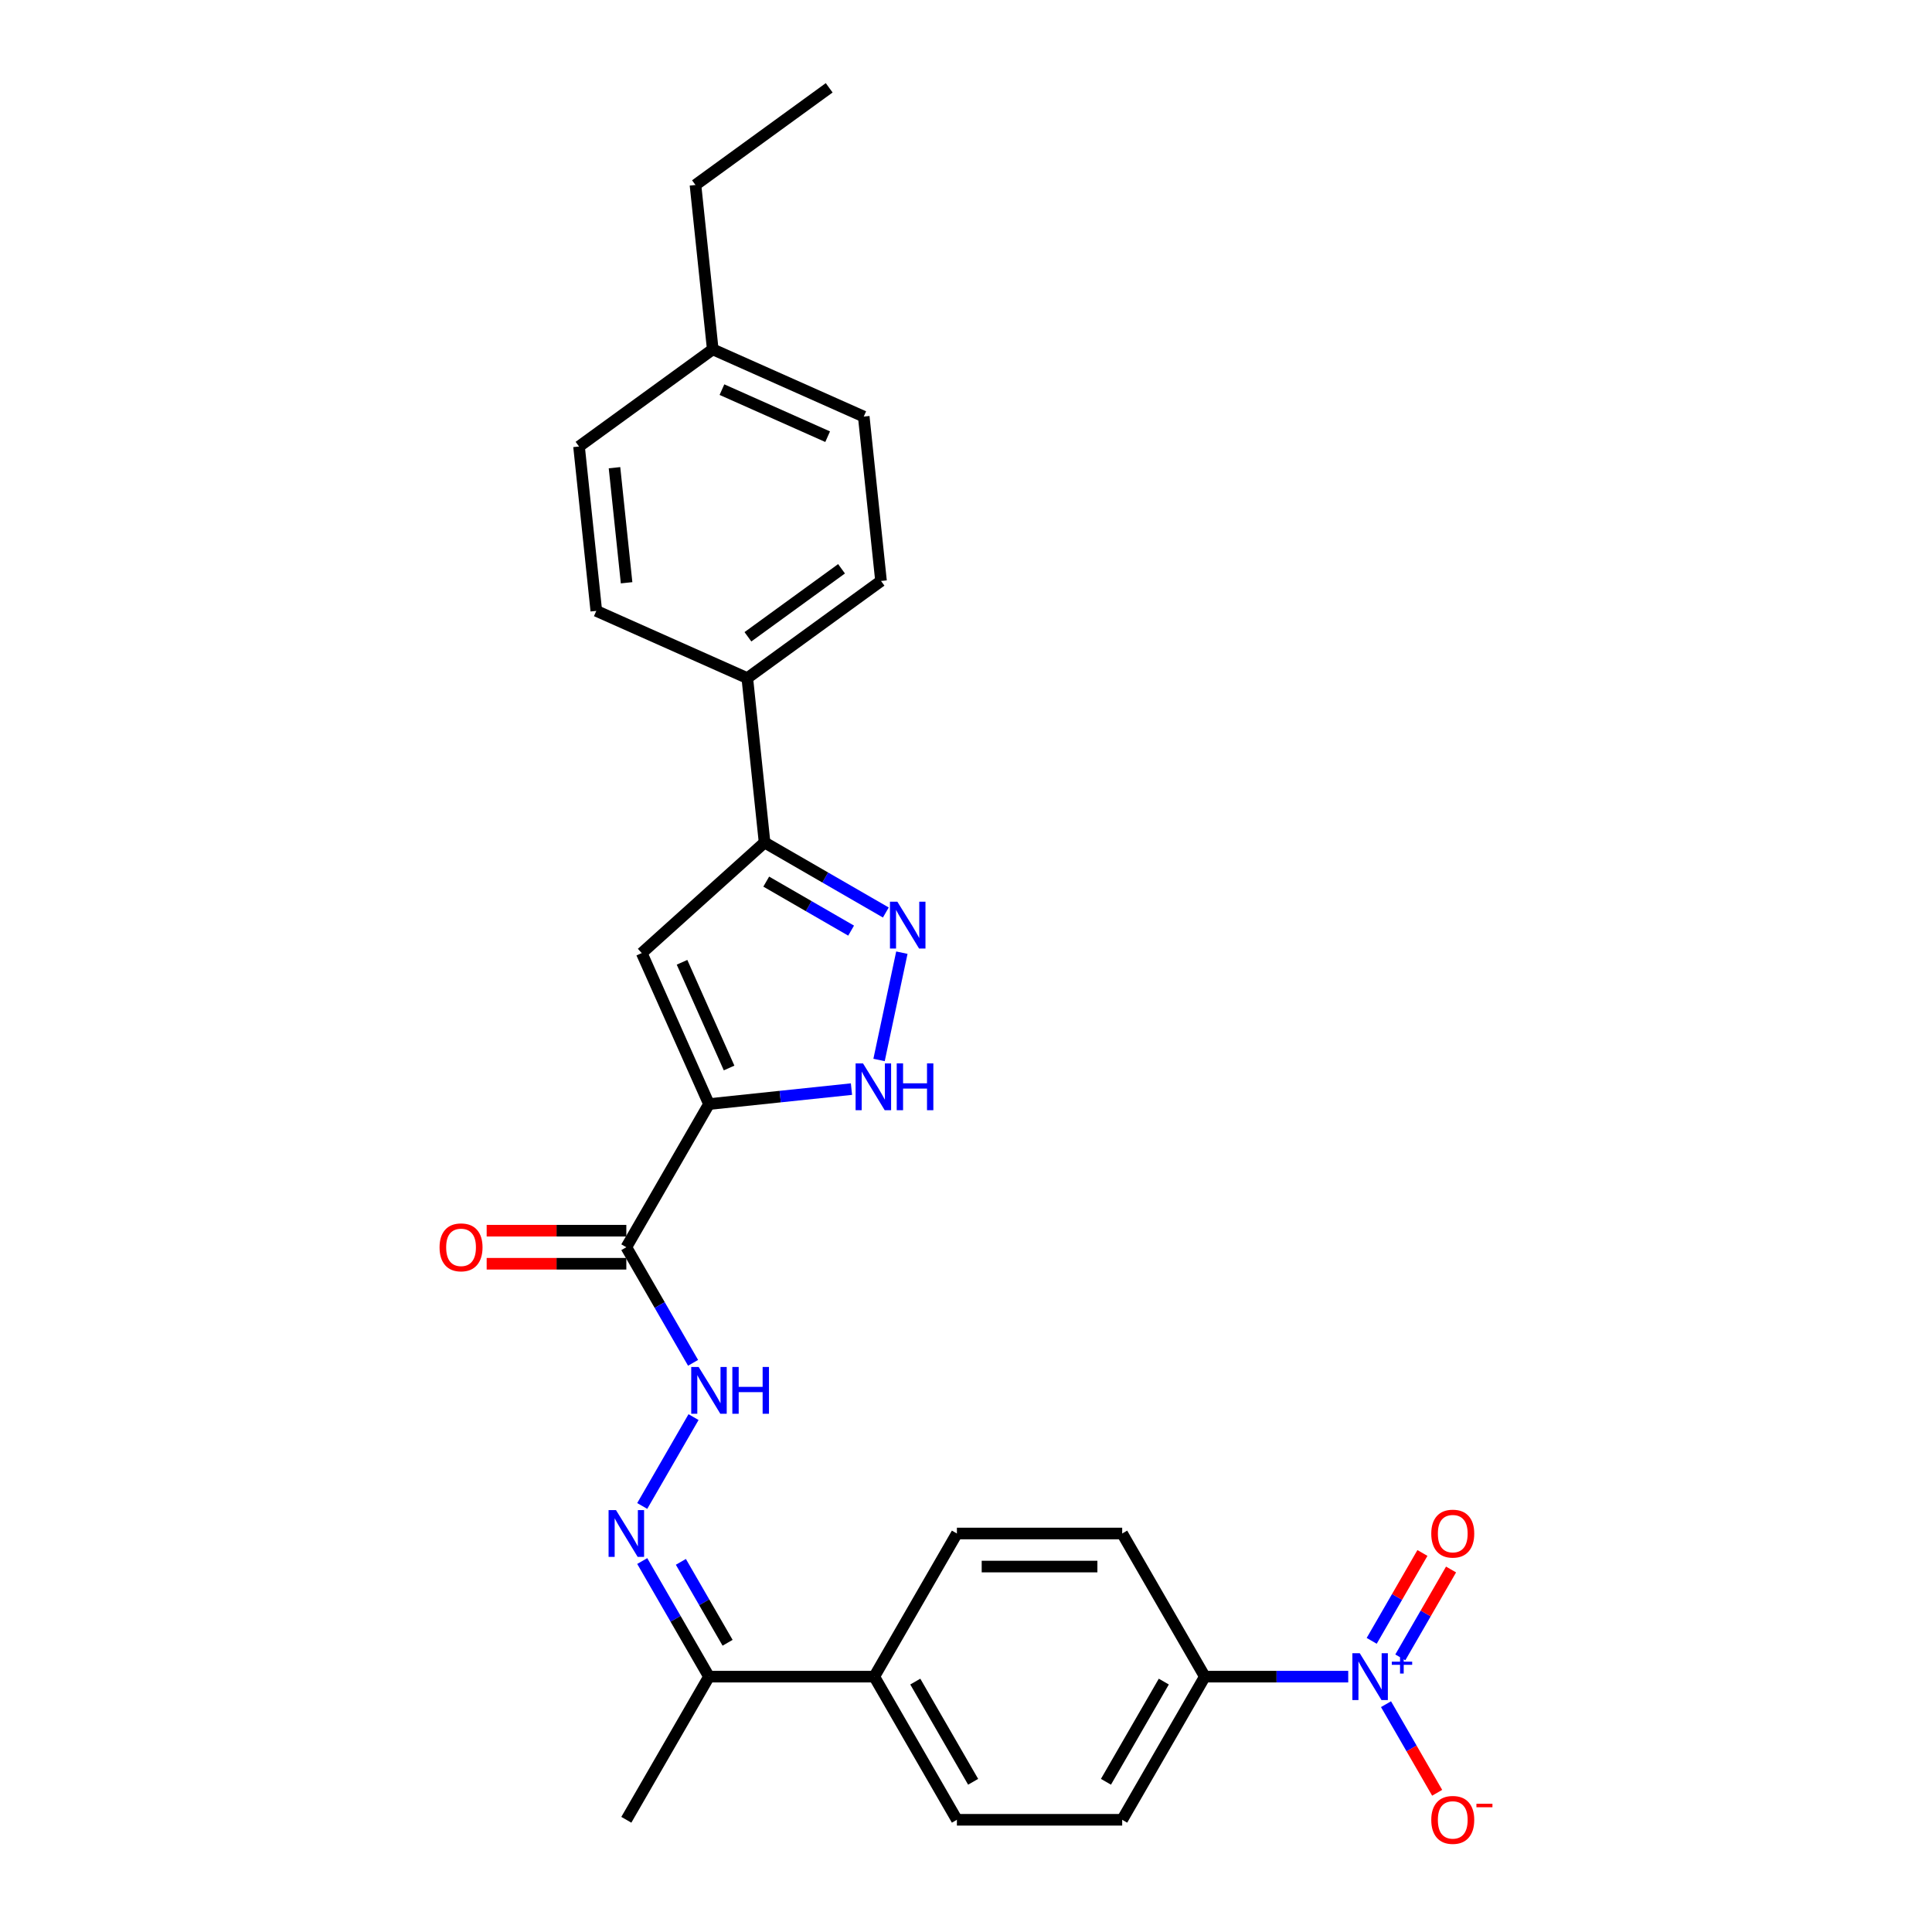 <?xml version='1.0' encoding='iso-8859-1'?>
<svg version='1.1' baseProfile='full'
              xmlns='http://www.w3.org/2000/svg'
                      xmlns:rdkit='http://www.rdkit.org/xml'
                      xmlns:xlink='http://www.w3.org/1999/xlink'
                  xml:space='preserve'
width='1000px' height='1000px' viewBox='0 0 1000 1000'>
<!-- END OF HEADER -->
<rect style='opacity:1.0;fill:#FFFFFF;stroke:none' width='1000' height='1000' x='0' y='0'> </rect>
<path class='bond-0' d='M 366.964,571.47 L 332.167,493.315' style='fill:none;fill-rule:evenodd;stroke:#000000;stroke-width:6px;stroke-linecap:butt;stroke-linejoin:miter;stroke-opacity:1' />
<path class='bond-0' d='M 377.376,552.788 L 353.018,498.079' style='fill:none;fill-rule:evenodd;stroke:#000000;stroke-width:6px;stroke-linecap:butt;stroke-linejoin:miter;stroke-opacity:1' />
<path class='bond-3' d='M 366.964,571.47 L 403.842,567.594' style='fill:none;fill-rule:evenodd;stroke:#000000;stroke-width:6px;stroke-linecap:butt;stroke-linejoin:miter;stroke-opacity:1' />
<path class='bond-3' d='M 403.842,567.594 L 440.72,563.718' style='fill:none;fill-rule:evenodd;stroke:#0000FF;stroke-width:6px;stroke-linecap:butt;stroke-linejoin:miter;stroke-opacity:1' />
<path class='bond-4' d='M 366.964,571.47 L 324.188,645.56' style='fill:none;fill-rule:evenodd;stroke:#000000;stroke-width:6px;stroke-linecap:butt;stroke-linejoin:miter;stroke-opacity:1' />
<path class='bond-5' d='M 332.167,493.315 L 395.744,436.071' style='fill:none;fill-rule:evenodd;stroke:#000000;stroke-width:6px;stroke-linecap:butt;stroke-linejoin:miter;stroke-opacity:1' />
<path class='bond-1' d='M 697.842,867.829 L 660.73,867.829' style='fill:none;fill-rule:evenodd;stroke:#0000FF;stroke-width:6px;stroke-linecap:butt;stroke-linejoin:miter;stroke-opacity:1' />
<path class='bond-1' d='M 660.73,867.829 L 623.618,867.829' style='fill:none;fill-rule:evenodd;stroke:#000000;stroke-width:6px;stroke-linecap:butt;stroke-linejoin:miter;stroke-opacity:1' />
<path class='bond-9' d='M 717.398,882.081 L 730.636,905.011' style='fill:none;fill-rule:evenodd;stroke:#0000FF;stroke-width:6px;stroke-linecap:butt;stroke-linejoin:miter;stroke-opacity:1' />
<path class='bond-9' d='M 730.636,905.011 L 743.874,927.94' style='fill:none;fill-rule:evenodd;stroke:#FF0000;stroke-width:6px;stroke-linecap:butt;stroke-linejoin:miter;stroke-opacity:1' />
<path class='bond-12' d='M 724.807,857.853 L 737.936,835.112' style='fill:none;fill-rule:evenodd;stroke:#0000FF;stroke-width:6px;stroke-linecap:butt;stroke-linejoin:miter;stroke-opacity:1' />
<path class='bond-12' d='M 737.936,835.112 L 751.066,812.371' style='fill:none;fill-rule:evenodd;stroke:#FF0000;stroke-width:6px;stroke-linecap:butt;stroke-linejoin:miter;stroke-opacity:1' />
<path class='bond-12' d='M 709.989,849.298 L 723.118,826.557' style='fill:none;fill-rule:evenodd;stroke:#0000FF;stroke-width:6px;stroke-linecap:butt;stroke-linejoin:miter;stroke-opacity:1' />
<path class='bond-12' d='M 723.118,826.557 L 736.248,803.816' style='fill:none;fill-rule:evenodd;stroke:#FF0000;stroke-width:6px;stroke-linecap:butt;stroke-linejoin:miter;stroke-opacity:1' />
<path class='bond-2' d='M 466.804,493.099 L 454.999,548.639' style='fill:none;fill-rule:evenodd;stroke:#0000FF;stroke-width:6px;stroke-linecap:butt;stroke-linejoin:miter;stroke-opacity:1' />
<path class='bond-27' d='M 458.507,472.307 L 427.125,454.189' style='fill:none;fill-rule:evenodd;stroke:#0000FF;stroke-width:6px;stroke-linecap:butt;stroke-linejoin:miter;stroke-opacity:1' />
<path class='bond-27' d='M 427.125,454.189 L 395.744,436.071' style='fill:none;fill-rule:evenodd;stroke:#000000;stroke-width:6px;stroke-linecap:butt;stroke-linejoin:miter;stroke-opacity:1' />
<path class='bond-27' d='M 440.537,481.689 L 418.57,469.006' style='fill:none;fill-rule:evenodd;stroke:#0000FF;stroke-width:6px;stroke-linecap:butt;stroke-linejoin:miter;stroke-opacity:1' />
<path class='bond-27' d='M 418.57,469.006 L 396.603,456.324' style='fill:none;fill-rule:evenodd;stroke:#000000;stroke-width:6px;stroke-linecap:butt;stroke-linejoin:miter;stroke-opacity:1' />
<path class='bond-7' d='M 324.188,645.56 L 341.462,675.478' style='fill:none;fill-rule:evenodd;stroke:#000000;stroke-width:6px;stroke-linecap:butt;stroke-linejoin:miter;stroke-opacity:1' />
<path class='bond-7' d='M 341.462,675.478 L 358.735,705.397' style='fill:none;fill-rule:evenodd;stroke:#0000FF;stroke-width:6px;stroke-linecap:butt;stroke-linejoin:miter;stroke-opacity:1' />
<path class='bond-14' d='M 324.188,637.005 L 288.043,637.005' style='fill:none;fill-rule:evenodd;stroke:#000000;stroke-width:6px;stroke-linecap:butt;stroke-linejoin:miter;stroke-opacity:1' />
<path class='bond-14' d='M 288.043,637.005 L 251.898,637.005' style='fill:none;fill-rule:evenodd;stroke:#FF0000;stroke-width:6px;stroke-linecap:butt;stroke-linejoin:miter;stroke-opacity:1' />
<path class='bond-14' d='M 324.188,654.115 L 288.043,654.115' style='fill:none;fill-rule:evenodd;stroke:#000000;stroke-width:6px;stroke-linecap:butt;stroke-linejoin:miter;stroke-opacity:1' />
<path class='bond-14' d='M 288.043,654.115 L 251.898,654.115' style='fill:none;fill-rule:evenodd;stroke:#FF0000;stroke-width:6px;stroke-linecap:butt;stroke-linejoin:miter;stroke-opacity:1' />
<path class='bond-11' d='M 395.744,436.071 L 386.802,350.988' style='fill:none;fill-rule:evenodd;stroke:#000000;stroke-width:6px;stroke-linecap:butt;stroke-linejoin:miter;stroke-opacity:1' />
<path class='bond-6' d='M 332.417,779.486 L 358.973,733.491' style='fill:none;fill-rule:evenodd;stroke:#0000FF;stroke-width:6px;stroke-linecap:butt;stroke-linejoin:miter;stroke-opacity:1' />
<path class='bond-10' d='M 332.417,807.992 L 349.691,837.91' style='fill:none;fill-rule:evenodd;stroke:#0000FF;stroke-width:6px;stroke-linecap:butt;stroke-linejoin:miter;stroke-opacity:1' />
<path class='bond-10' d='M 349.691,837.91 L 366.964,867.829' style='fill:none;fill-rule:evenodd;stroke:#000000;stroke-width:6px;stroke-linecap:butt;stroke-linejoin:miter;stroke-opacity:1' />
<path class='bond-10' d='M 352.417,808.412 L 364.509,829.355' style='fill:none;fill-rule:evenodd;stroke:#0000FF;stroke-width:6px;stroke-linecap:butt;stroke-linejoin:miter;stroke-opacity:1' />
<path class='bond-10' d='M 364.509,829.355 L 376.6,850.298' style='fill:none;fill-rule:evenodd;stroke:#000000;stroke-width:6px;stroke-linecap:butt;stroke-linejoin:miter;stroke-opacity:1' />
<path class='bond-8' d='M 623.618,867.829 L 580.842,941.918' style='fill:none;fill-rule:evenodd;stroke:#000000;stroke-width:6px;stroke-linecap:butt;stroke-linejoin:miter;stroke-opacity:1' />
<path class='bond-8' d='M 602.384,870.387 L 572.441,922.25' style='fill:none;fill-rule:evenodd;stroke:#000000;stroke-width:6px;stroke-linecap:butt;stroke-linejoin:miter;stroke-opacity:1' />
<path class='bond-29' d='M 623.618,867.829 L 580.842,793.739' style='fill:none;fill-rule:evenodd;stroke:#000000;stroke-width:6px;stroke-linecap:butt;stroke-linejoin:miter;stroke-opacity:1' />
<path class='bond-13' d='M 366.964,867.829 L 452.515,867.829' style='fill:none;fill-rule:evenodd;stroke:#000000;stroke-width:6px;stroke-linecap:butt;stroke-linejoin:miter;stroke-opacity:1' />
<path class='bond-24' d='M 366.964,867.829 L 324.188,941.918' style='fill:none;fill-rule:evenodd;stroke:#000000;stroke-width:6px;stroke-linecap:butt;stroke-linejoin:miter;stroke-opacity:1' />
<path class='bond-19' d='M 386.802,350.988 L 456.014,300.702' style='fill:none;fill-rule:evenodd;stroke:#000000;stroke-width:6px;stroke-linecap:butt;stroke-linejoin:miter;stroke-opacity:1' />
<path class='bond-19' d='M 387.126,329.603 L 435.575,294.403' style='fill:none;fill-rule:evenodd;stroke:#000000;stroke-width:6px;stroke-linecap:butt;stroke-linejoin:miter;stroke-opacity:1' />
<path class='bond-20' d='M 386.802,350.988 L 308.647,316.191' style='fill:none;fill-rule:evenodd;stroke:#000000;stroke-width:6px;stroke-linecap:butt;stroke-linejoin:miter;stroke-opacity:1' />
<path class='bond-17' d='M 452.515,867.829 L 495.291,793.739' style='fill:none;fill-rule:evenodd;stroke:#000000;stroke-width:6px;stroke-linecap:butt;stroke-linejoin:miter;stroke-opacity:1' />
<path class='bond-18' d='M 452.515,867.829 L 495.291,941.918' style='fill:none;fill-rule:evenodd;stroke:#000000;stroke-width:6px;stroke-linecap:butt;stroke-linejoin:miter;stroke-opacity:1' />
<path class='bond-18' d='M 473.75,870.387 L 503.692,922.25' style='fill:none;fill-rule:evenodd;stroke:#000000;stroke-width:6px;stroke-linecap:butt;stroke-linejoin:miter;stroke-opacity:1' />
<path class='bond-15' d='M 580.842,793.739 L 495.291,793.739' style='fill:none;fill-rule:evenodd;stroke:#000000;stroke-width:6px;stroke-linecap:butt;stroke-linejoin:miter;stroke-opacity:1' />
<path class='bond-15' d='M 568.009,810.849 L 508.124,810.849' style='fill:none;fill-rule:evenodd;stroke:#000000;stroke-width:6px;stroke-linecap:butt;stroke-linejoin:miter;stroke-opacity:1' />
<path class='bond-16' d='M 580.842,941.918 L 495.291,941.918' style='fill:none;fill-rule:evenodd;stroke:#000000;stroke-width:6px;stroke-linecap:butt;stroke-linejoin:miter;stroke-opacity:1' />
<path class='bond-22' d='M 456.014,300.702 L 447.072,215.62' style='fill:none;fill-rule:evenodd;stroke:#000000;stroke-width:6px;stroke-linecap:butt;stroke-linejoin:miter;stroke-opacity:1' />
<path class='bond-21' d='M 308.647,316.191 L 299.704,231.109' style='fill:none;fill-rule:evenodd;stroke:#000000;stroke-width:6px;stroke-linecap:butt;stroke-linejoin:miter;stroke-opacity:1' />
<path class='bond-21' d='M 324.322,301.64 L 318.062,242.082' style='fill:none;fill-rule:evenodd;stroke:#000000;stroke-width:6px;stroke-linecap:butt;stroke-linejoin:miter;stroke-opacity:1' />
<path class='bond-23' d='M 299.704,231.109 L 368.917,180.823' style='fill:none;fill-rule:evenodd;stroke:#000000;stroke-width:6px;stroke-linecap:butt;stroke-linejoin:miter;stroke-opacity:1' />
<path class='bond-28' d='M 447.072,215.62 L 368.917,180.823' style='fill:none;fill-rule:evenodd;stroke:#000000;stroke-width:6px;stroke-linecap:butt;stroke-linejoin:miter;stroke-opacity:1' />
<path class='bond-28' d='M 428.389,226.031 L 373.68,201.673' style='fill:none;fill-rule:evenodd;stroke:#000000;stroke-width:6px;stroke-linecap:butt;stroke-linejoin:miter;stroke-opacity:1' />
<path class='bond-25' d='M 368.917,180.823 L 359.974,95.74' style='fill:none;fill-rule:evenodd;stroke:#000000;stroke-width:6px;stroke-linecap:butt;stroke-linejoin:miter;stroke-opacity:1' />
<path class='bond-26' d='M 359.974,95.74 L 429.186,45.455' style='fill:none;fill-rule:evenodd;stroke:#000000;stroke-width:6px;stroke-linecap:butt;stroke-linejoin:miter;stroke-opacity:1' />
<path  class='atom-2' d='M 703.813 855.715
L 711.753 868.547
Q 712.54 869.813, 713.806 872.106
Q 715.072 874.399, 715.14 874.536
L 715.14 855.715
L 718.357 855.715
L 718.357 879.943
L 715.038 879.943
L 706.517 865.912
Q 705.524 864.27, 704.464 862.388
Q 703.437 860.505, 703.129 859.924
L 703.129 879.943
L 699.981 879.943
L 699.981 855.715
L 703.813 855.715
' fill='#0000FF'/>
<path  class='atom-2' d='M 720.39 860.082
L 724.659 860.082
L 724.659 855.587
L 726.556 855.587
L 726.556 860.082
L 730.937 860.082
L 730.937 861.708
L 726.556 861.708
L 726.556 866.225
L 724.659 866.225
L 724.659 861.708
L 720.39 861.708
L 720.39 860.082
' fill='#0000FF'/>
<path  class='atom-3' d='M 464.478 466.732
L 472.417 479.565
Q 473.204 480.831, 474.471 483.124
Q 475.737 485.416, 475.805 485.553
L 475.805 466.732
L 479.022 466.732
L 479.022 490.96
L 475.703 490.96
L 467.182 476.93
Q 466.189 475.287, 465.128 473.405
Q 464.102 471.523, 463.794 470.941
L 463.794 490.96
L 460.646 490.96
L 460.646 466.732
L 464.478 466.732
' fill='#0000FF'/>
<path  class='atom-4' d='M 446.691 550.414
L 454.63 563.247
Q 455.417 564.513, 456.684 566.805
Q 457.95 569.098, 458.018 569.235
L 458.018 550.414
L 461.235 550.414
L 461.235 574.642
L 457.915 574.642
L 449.395 560.612
Q 448.402 558.969, 447.341 557.087
Q 446.315 555.205, 446.007 554.623
L 446.007 574.642
L 442.858 574.642
L 442.858 550.414
L 446.691 550.414
' fill='#0000FF'/>
<path  class='atom-4' d='M 464.144 550.414
L 467.429 550.414
L 467.429 560.714
L 479.817 560.714
L 479.817 550.414
L 483.102 550.414
L 483.102 574.642
L 479.817 574.642
L 479.817 563.452
L 467.429 563.452
L 467.429 574.642
L 464.144 574.642
L 464.144 550.414
' fill='#0000FF'/>
<path  class='atom-7' d='M 318.833 781.625
L 326.772 794.458
Q 327.559 795.724, 328.825 798.017
Q 330.092 800.309, 330.16 800.446
L 330.16 781.625
L 333.377 781.625
L 333.377 805.853
L 330.057 805.853
L 321.536 791.823
Q 320.544 790.18, 319.483 788.298
Q 318.457 786.416, 318.149 785.834
L 318.149 805.853
L 315 805.853
L 315 781.625
L 318.833 781.625
' fill='#0000FF'/>
<path  class='atom-8' d='M 361.609 707.535
L 369.548 720.368
Q 370.335 721.634, 371.601 723.927
Q 372.867 726.22, 372.936 726.357
L 372.936 707.535
L 376.152 707.535
L 376.152 731.764
L 372.833 731.764
L 364.312 717.733
Q 363.32 716.091, 362.259 714.208
Q 361.232 712.326, 360.924 711.745
L 360.924 731.764
L 357.776 731.764
L 357.776 707.535
L 361.609 707.535
' fill='#0000FF'/>
<path  class='atom-8' d='M 379.061 707.535
L 382.346 707.535
L 382.346 717.836
L 394.734 717.836
L 394.734 707.535
L 398.019 707.535
L 398.019 731.764
L 394.734 731.764
L 394.734 720.573
L 382.346 720.573
L 382.346 731.764
L 379.061 731.764
L 379.061 707.535
' fill='#0000FF'/>
<path  class='atom-10' d='M 740.823 941.987
Q 740.823 936.169, 743.697 932.918
Q 746.572 929.667, 751.945 929.667
Q 757.317 929.667, 760.192 932.918
Q 763.066 936.169, 763.066 941.987
Q 763.066 947.872, 760.158 951.226
Q 757.249 954.545, 751.945 954.545
Q 746.606 954.545, 743.697 951.226
Q 740.823 947.907, 740.823 941.987
M 751.945 951.808
Q 755.64 951.808, 757.625 949.344
Q 759.644 946.846, 759.644 941.987
Q 759.644 937.23, 757.625 934.834
Q 755.64 932.405, 751.945 932.405
Q 748.249 932.405, 746.23 934.8
Q 744.245 937.196, 744.245 941.987
Q 744.245 946.88, 746.23 949.344
Q 748.249 951.808, 751.945 951.808
' fill='#FF0000'/>
<path  class='atom-10' d='M 764.196 933.622
L 772.484 933.622
L 772.484 935.429
L 764.196 935.429
L 764.196 933.622
' fill='#FF0000'/>
<path  class='atom-13' d='M 740.823 793.807
Q 740.823 787.99, 743.697 784.739
Q 746.572 781.488, 751.945 781.488
Q 757.317 781.488, 760.192 784.739
Q 763.066 787.99, 763.066 793.807
Q 763.066 799.693, 760.158 803.047
Q 757.249 806.366, 751.945 806.366
Q 746.606 806.366, 743.697 803.047
Q 740.823 799.728, 740.823 793.807
M 751.945 803.629
Q 755.64 803.629, 757.625 801.165
Q 759.644 798.667, 759.644 793.807
Q 759.644 789.051, 757.625 786.655
Q 755.64 784.226, 751.945 784.226
Q 748.249 784.226, 746.23 786.621
Q 744.245 789.017, 744.245 793.807
Q 744.245 798.701, 746.23 801.165
Q 748.249 803.629, 751.945 803.629
' fill='#FF0000'/>
<path  class='atom-15' d='M 227.516 645.628
Q 227.516 639.811, 230.39 636.56
Q 233.265 633.309, 238.637 633.309
Q 244.01 633.309, 246.884 636.56
Q 249.759 639.811, 249.759 645.628
Q 249.759 651.514, 246.85 654.868
Q 243.941 658.187, 238.637 658.187
Q 233.299 658.187, 230.39 654.868
Q 227.516 651.549, 227.516 645.628
M 238.637 655.45
Q 242.333 655.45, 244.318 652.986
Q 246.337 650.488, 246.337 645.628
Q 246.337 640.872, 244.318 638.476
Q 242.333 636.047, 238.637 636.047
Q 234.941 636.047, 232.922 638.442
Q 230.938 640.838, 230.938 645.628
Q 230.938 650.522, 232.922 652.986
Q 234.941 655.45, 238.637 655.45
' fill='#FF0000'/>
</svg>
